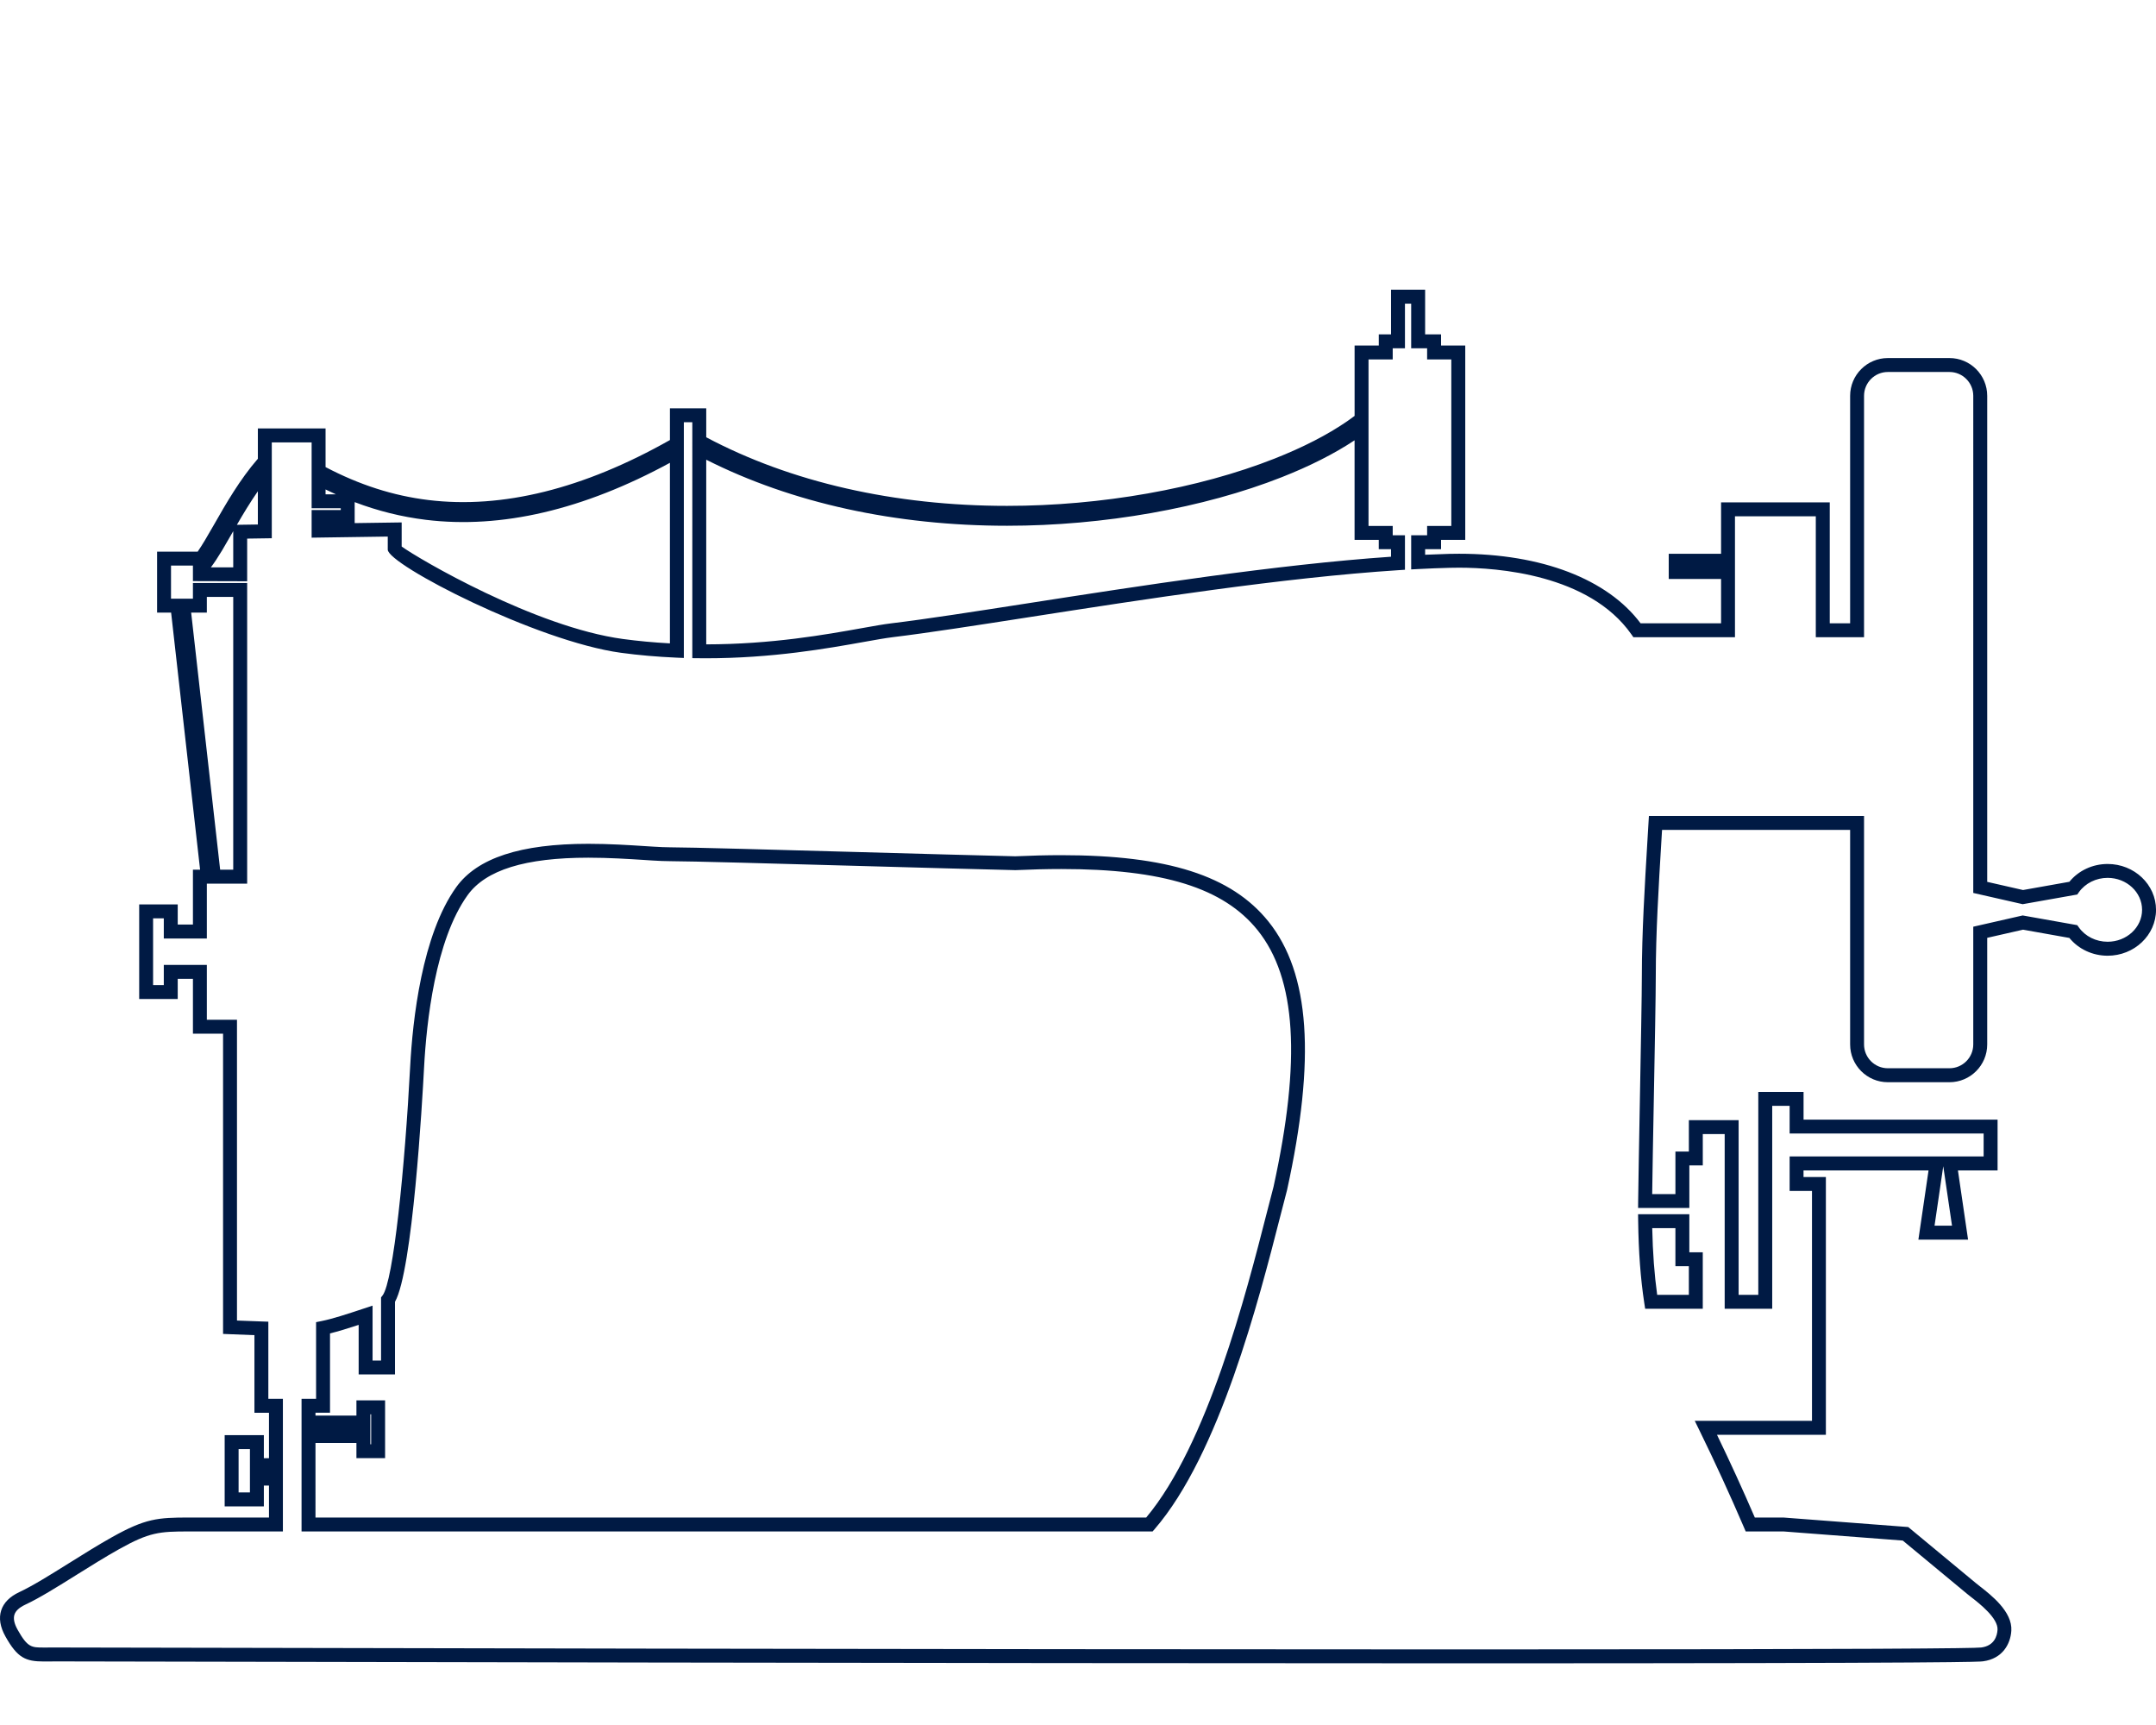 <?xml version="1.0" encoding="utf-8"?>
<!-- Generator: Adobe Illustrator 16.0.0, SVG Export Plug-In . SVG Version: 6.00 Build 0)  -->
<!DOCTYPE svg PUBLIC "-//W3C//DTD SVG 1.1//EN" "http://www.w3.org/Graphics/SVG/1.1/DTD/svg11.dtd">
<svg version="1.1" id="Layer_1" xmlns="http://www.w3.org/2000/svg" xmlns:xlink="http://www.w3.org/1999/xlink" x="0px" y="0px"
	 width="200px" height="160px" viewBox="0 40 200 160" enable-background="new 0 40 200 160" xml:space="preserve">
<path fill="#001A44" d="M135.574,194.279c-46.401,0-111.434-0.137-130.261-0.178l-1.236,0.008c-1.705,0-2.459-0.334-3.57-2.317
	c-0.496-0.885-0.629-1.7-0.396-2.424c0.228-0.71,0.795-1.28,1.685-1.696c1.238-0.578,2.889-1.611,4.637-2.703
	c1.32-0.826,2.686-1.68,3.973-2.4c3.088-1.727,4.238-1.813,7.108-1.813l7.438,0.002v-2.968h-0.476v1.931h-3.635v-6.605h3.635v2.14
	h0.476v-4.214h-1.35v-7.202c-1.257-0.047-2.29-0.089-2.29-0.089l-0.62-0.025v-27.847h-2.795v-5.088h-1.411v1.869h-3.575v-8.771
	h3.575v1.867h1.411v-5.089h0.664l-2.688-23.845h-1.301v-5.654h3.765c0.208-0.303,0.433-0.656,0.68-1.068
	c0.249-0.414,0.528-0.9,0.82-1.409l0.069-0.12c1.044-1.828,2.337-4.09,4.014-6.02v-2.809h6.28v3.583
	c3.153,1.655,6.274,2.655,9.53,3.054c6.859,0.838,14.404-1.035,22.416-5.564V77.87h3.368v2.69
	c7.833,4.164,17.474,6.362,27.909,6.361c8.709,0,17.753-1.598,24.813-4.385c2.642-1.043,4.904-2.206,6.724-3.456
	c0.243-0.167,0.476-0.335,0.698-0.504v-6.528h2.244v-1.036h1.137v-4.141h3.162v4.141h1.479v1.036h2.243v18.027h-2.243v0.863h-1.479
	v0.517c0.761-0.035,1.512-0.063,2.244-0.082c0.3-0.007,0.602-0.011,0.904-0.011c7.654,0,13.767,2.347,16.838,6.452h7.467v-4.115
	h-4.856v-2.332h4.856v-4.771h10.082v11.218h1.89v-21.1c0-1.932,1.569-3.503,3.5-3.503h5.715c1.931,0,3.501,1.571,3.501,3.503v45.082
	l3.324,0.757l4.298-0.764c0.849-1.041,2.154-1.652,3.55-1.652c2.476,0,4.488,1.908,4.488,4.254c0,2.348-2.016,4.256-4.488,4.256
	c-1.396,0-2.701-0.612-3.55-1.65l-4.298-0.766l-3.324,0.756v9.89c0,1.933-1.57,3.503-3.501,3.503h-5.715
	c-1.931,0-3.5-1.57-3.5-3.503v-19.901H154.18l-0.061,1.002c-0.258,4.244-0.521,8.631-0.521,12.479c0,1.74-0.095,6.855-0.188,11.807
	c-0.063,3.346-0.122,6.566-0.146,8.492h2.155v-3.945h1.247V143.9h4.616v16.203h1.825v-18.822h4.199v2.568h17.998v4.709h-3.678
	l0.941,6.422h-4.608l0.942-6.422h-11.598v0.614h2.074v23.908h-10.102c1.225,2.532,2.402,5.11,3.512,7.678h2.689l11.541,0.88
	l6.313,5.233c0.083,0.067,0.192,0.153,0.319,0.253c1.064,0.828,3.045,2.369,2.931,4.132c-0.074,1.214-0.808,2.597-2.625,2.836
	C183.607,194.137,182.535,194.279,135.574,194.279z M5.264,192.811c18.878,0.041,83.911,0.178,130.31,0.178
	c38.726,0,47.596-0.098,48.217-0.178c1.232-0.164,1.475-1.098,1.508-1.64c0.069-1.08-1.686-2.444-2.436-3.028
	c-0.139-0.108-0.26-0.203-0.353-0.279l-6-4.971l-11.081-0.847l-3.49,0.002l-0.168-0.392c-1.283-2.99-2.664-6-4.104-8.941
	l-0.454-0.929h10.875v-21.323h-2.074v-3.201h17.997v-2.125h-17.997v-2.568h-1.615v18.824h-4.41v-16.203h-2.031v2.906h-1.247v3.947
	h-4.755l0.007-0.652c0.021-1.785,0.086-5.394,0.156-9.156c0.091-4.94,0.187-10.053,0.187-11.78c0-3.888,0.266-8.294,0.522-12.558
	l0.133-2.217h19.956v21.194c0,1.22,0.99,2.21,2.208,2.21h5.715c1.218,0,2.209-0.99,2.209-2.21v-10.918l4.585-1.044l5.061,0.9
	l0.154,0.213c0.594,0.832,1.59,1.326,2.664,1.326c1.762,0,3.196-1.328,3.196-2.961c0-1.636-1.435-2.965-3.196-2.965
	c-1.072,0-2.068,0.497-2.664,1.328l-0.154,0.217l-5.061,0.897l-4.585-1.043V76.714c0-1.219-0.991-2.211-2.209-2.211h-5.715
	c-1.218,0-2.208,0.992-2.208,2.211v22.392h-4.475V87.888h-7.498v11.218h-9.422l-0.192-0.274c-3.917-5.575-12.479-6.177-15.979-6.177
	c-0.293,0-0.584,0.004-0.873,0.011c-0.938,0.023-1.906,0.063-2.891,0.113l-0.68,0.035v-3.166h1.479v-0.862h2.243V73.34h-2.243
	v-1.035h-1.479v-4.141h-0.577v4.141h-1.136v1.035h-2.244v15.445h2.244v0.862h1.136v3.2l-0.604,0.039
	c-10.718,0.695-23.688,2.714-34.115,4.336c-5.113,0.796-9.53,1.483-12.798,1.879c-0.658,0.08-1.53,0.235-2.634,0.433
	c-3.39,0.607-8.512,1.524-14.729,1.524l-1.228-0.011V79.163h-0.785v21.866L62.763,101c-1.815-0.08-3.5-0.227-5.15-0.45
	c-7.827-1.06-21.643-8.188-21.643-9.568v-1.214l-7.062,0.103v-2.564h2.702v-0.163h-2.702v-6.11h-3.696v8.89l-2.284,0.034v3.957
	L17.897,93.9v-1.439h-2.033v3.071h2.033v-1.455h5.031v27.883h-3.74v5.089h-3.993v-1.869h-0.993v6.188h0.993v-1.87h3.993v5.088h2.796
	v27.898c0.547,0.021,1.396,0.055,2.287,0.086l0.622,0.021v7.155h1.35v12.303l-8.729-0.002c-2.737,0-3.652,0.07-6.478,1.649
	c-1.261,0.705-2.612,1.551-3.919,2.367c-1.783,1.115-3.466,2.168-4.775,2.777c-0.551,0.26-0.888,0.568-1.002,0.924
	c-0.118,0.366-0.02,0.838,0.293,1.396c0.929,1.654,1.28,1.654,2.443,1.654L5.264,192.811z M22.133,178.424h1.052v-4.02h-1.052
	V178.424z M179.457,153.684h1.62l-0.812-5.513L179.457,153.684z M20.422,120.666h1.214v-25.3h-2.448v1.455h-1.455L20.422,120.666z
	 M65.513,82.64v17.127c6.074-0.006,11.105-0.907,14.438-1.504c1.124-0.201,2.012-0.36,2.706-0.444
	c3.247-0.392,7.653-1.078,12.755-1.872c10.254-1.596,22.971-3.575,33.625-4.309v-0.699H127.9v-0.863h-2.244V80.84
	c-1.87,1.24-4.137,2.389-6.744,3.417c-7.258,2.866-16.545,4.509-25.48,4.509C83.072,88.767,73.447,86.651,65.513,82.64z
	 M37.261,90.692c1.579,1.143,12.379,7.475,20.524,8.577c1.406,0.189,2.838,0.324,4.36,0.407V82.928
	c-8.029,4.364-15.648,6.143-22.639,5.287c-2.252-0.276-4.437-0.818-6.605-1.641v1.946l4.36-0.063V90.692z M19.564,92.622h2.072
	v-3.353c-0.043,0.074-0.085,0.148-0.127,0.221c-0.314,0.549-0.604,1.055-0.906,1.56C20.221,91.685,19.881,92.2,19.564,92.622z
	 M23.92,85.565c-0.721,1.037-1.37,2.12-1.945,3.113l1.945-0.029V85.565z M30.2,85.851h0.96c-0.32-0.145-0.641-0.295-0.96-0.452
	V85.851z M106.92,182.048H27.973v-12.303h1.348v-7.11l0.518-0.104c1.015-0.206,2.299-0.624,3.872-1.147l0.85-0.282v5.096h0.787
	v-5.86l0.137-0.175c1.011-1.291,2.075-11.898,2.563-21.227c0.228-4.315,1.088-12.222,4.277-16.653
	c1.946-2.702,5.953-4.017,12.251-4.017c1.939,0,3.783,0.118,5.264,0.215l0.746,0.047c0.601,0.037,1.138,0.063,1.583,0.063
	c1.749,0,9.885,0.229,17.752,0.448c5.372,0.149,10.751,0.302,14.254,0.385c1.476-0.067,2.926-0.104,4.263-0.104
	c9.875,0,15.803,1.896,19.224,6.149c3.857,4.794,4.406,12.71,1.73,24.914c-0.194,0.737-0.402,1.556-0.635,2.455
	c-1.97,7.701-5.636,22.037-11.646,28.99L106.92,182.048z M29.265,180.756h77.062c5.698-6.809,9.259-20.727,11.181-28.242
	c0.232-0.904,0.441-1.726,0.631-2.438c2.578-11.766,2.109-19.336-1.48-23.801c-3.153-3.92-8.772-5.67-18.218-5.67
	c-1.317,0-2.747,0.037-4.249,0.104c-3.549-0.084-8.93-0.233-14.304-0.385c-7.859-0.222-15.986-0.447-17.717-0.447
	c-0.466,0-1.029-0.024-1.661-0.063l-0.751-0.049c-1.463-0.094-3.284-0.211-5.181-0.211c-5.853,0-9.518,1.137-11.203,3.479
	c-2.997,4.165-3.814,11.793-4.036,15.969c-0.167,3.19-1.064,18.877-2.698,21.744v6.739h-3.37v-4.598
	c-1.005,0.328-1.885,0.604-2.657,0.791v7.356h-1.348v0.265h3.798v-1.41h2.659v5.361h-2.659v-1.411h-3.798V180.756L29.265,180.756z
	 M34.354,173.962h0.076v-2.776h-0.076V173.962z M157.957,161.393h-5.344l-0.084-0.549c-0.344-2.248-0.527-4.723-0.565-7.568
	l-0.008-0.653h4.754v3.53h1.247V161.393z M153.727,160.1h2.938v-2.654h-1.247v-3.53h-2.15
	C153.316,156.197,153.468,158.234,153.727,160.1z"/>
</svg>
